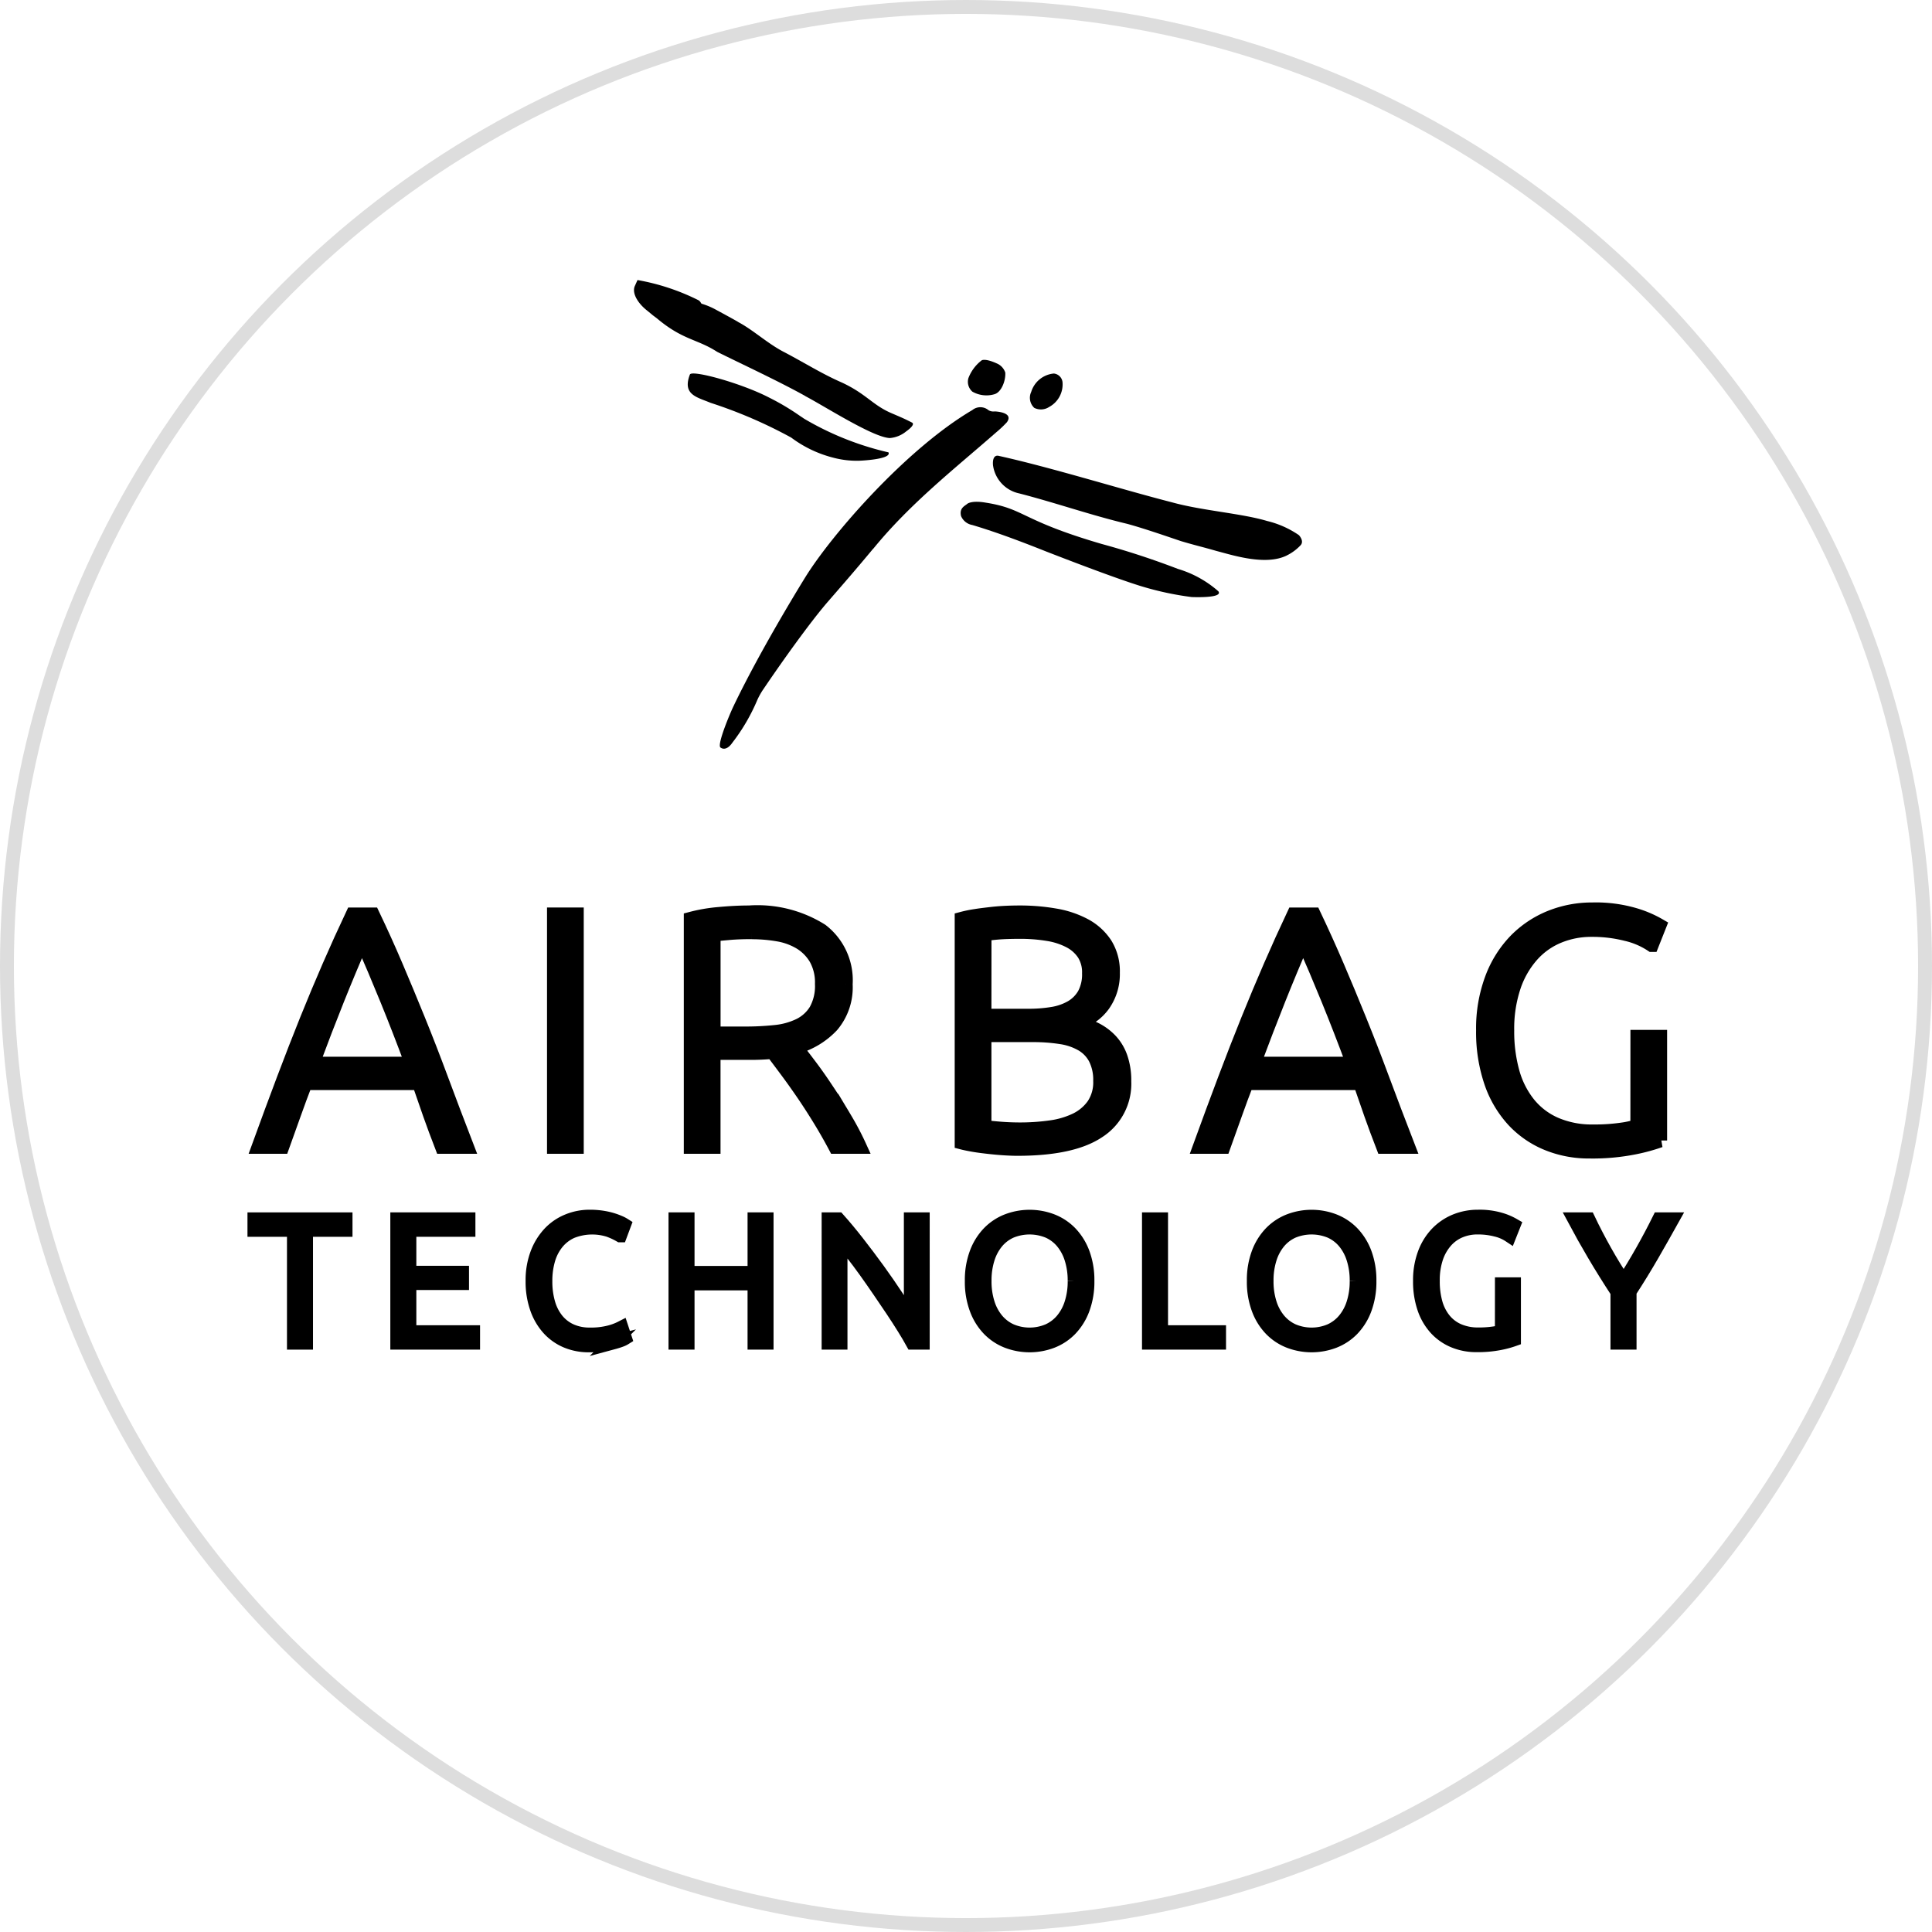 <svg xmlns="http://www.w3.org/2000/svg" width="139" height="139" viewBox="0 0 139 139">
  <g id="FJ_Airbag_Technology" data-name="FJ Airbag Technology" transform="translate(0.256)">
    <g id="Ellipse_129" data-name="Ellipse 129" transform="translate(-0.256)" fill="none" stroke="#ddd" stroke-width="1">
      <circle cx="69.5" cy="69.5" r="69.5" stroke="none"/>
      <circle cx="69.5" cy="69.5" r="69" fill="none"/>
    </g>
    <g id="Groupe_1860" data-name="Groupe 1860" transform="translate(45.358 20.148)">
      <g id="Groupe_1861" data-name="Groupe 1861" transform="translate(0)">
        <path id="Tracé_1459" data-name="Tracé 1459" d="M33.222,19.714a8.128,8.128,0,0,1-.78.735c-2.925,2.565-6.147,5.077-8.807,8.334-.1.1-.121.138-.158.179-1.141,1.369-1.847,2.181-3.206,3.746-1.248,1.46-3.19,4.174-4.551,6.187a5.085,5.085,0,0,0-.457.812,13.737,13.737,0,0,1-1.782,3.05c-.488.711-.87.345-.87.345-.234-.249.72-2.5.948-2.967,2.017-4.22,5.176-9.294,5.176-9.294,1.908-3.072,7.24-9.205,12.009-12.01a.91.91,0,0,1,1.164.014.7.7,0,0,0,.442.085s1.416.037.873.785" transform="translate(-6.399 -9.478)"/>
        <path id="Tracé_1460" data-name="Tracé 1460" d="M12.326,8.345C10.4,7.27,7.559,5.954,5.982,5.165c-1.441-.933-2.466-.835-4.335-2.41h0c-.015-.013-.3-.225-.3-.225-.213-.179-.39-.324-.39-.324C.4,1.78-.165,1.044.045.462L.252,0a15.956,15.956,0,0,1,4.4,1.459.521.521,0,0,1,.146.154c.04.082.056.082.1.1a5.24,5.24,0,0,1,1,.423s1.575.85,1.61.892c1.094.58,2.153,1.586,3.351,2.185,1.545.817,2.668,1.536,4.094,2.16,1.738.807,2.2,1.606,3.523,2.185.67.291.889.371,1.532.7.265.161-.423.629-.423.629a2.118,2.118,0,0,1-1.18.481c-1.2-.047-4.579-2.223-6.085-3.02" transform="translate(0)"/>
        <path id="Tracé_1461" data-name="Tracé 1461" d="M60.354,14.288a1.843,1.843,0,0,1-.96,1.815,1.073,1.073,0,0,1-1.072.063.994.994,0,0,1-.217-1.148,1.878,1.878,0,0,1,1.63-1.321.7.7,0,0,1,.618.59" transform="translate(-29.527 -6.971)"/>
        <path id="Tracé_1462" data-name="Tracé 1462" d="M50.813,14.169a2.046,2.046,0,0,1-1.574-.189.943.943,0,0,1-.289-.964,2.9,2.9,0,0,1,.96-1.29s.235-.16,1.064.214a1.091,1.091,0,0,1,.632.666c.039.6-.291,1.438-.794,1.562" transform="translate(-24.894 -5.95)"/>
        <path id="Tracé_1463" data-name="Tracé 1463" d="M8.029,13.756c-.561,1.462.5,1.626,1.485,2.04a33.758,33.758,0,0,1,5.8,2.5,8.555,8.555,0,0,0,3.027,1.447,6.57,6.57,0,0,0,1.907.218s2.318-.09,2.066-.6a21.314,21.314,0,0,1-6.065-2.42l-.382-.258a17.344,17.344,0,0,0-2.11-1.249c-2.012-1.05-5.591-2.028-5.728-1.674" transform="translate(-4.006 -6.963)"/>
        <path id="Tracé_1464" data-name="Tracé 1464" d="M73.7,32.921c-1.538.745-3.923-.048-5.039-.334-.949-.277-1.562-.412-2.554-.709-.984-.331-2.646-.909-3.856-1.239-2.656-.635-5.146-1.513-7.77-2.19a2.406,2.406,0,0,1-1.9-2.047c-.057-.812.405-.659.405-.659,3.8.837,8.864,2.421,12.462,3.341,2.146.6,5.006.794,6.855,1.346a6.865,6.865,0,0,1,2.288,1.018s.4.414.126.723a3.458,3.458,0,0,1-1.019.75" transform="translate(-26.754 -13.095)"/>
        <path id="Tracé_1465" data-name="Tracé 1465" d="M66.379,38.915h0a7.747,7.747,0,0,0-2.9-1.6A56.874,56.874,0,0,0,58,35.521c-5.858-1.712-5.5-2.527-8.356-2.975-1.015-.174-1.314.083-1.314.083-.193.167-.591.308-.451.884a1.078,1.078,0,0,0,.807.643c1.767.524,3.644,1.239,5.333,1.913,1.121.434,4.673,1.814,6.68,2.447a22.076,22.076,0,0,0,3.764.823s2.328.11,1.921-.422" transform="translate(-24.348 -16.532)"/>
      </g>
    </g>
    <g id="Groupe_1869" data-name="Groupe 1869" transform="translate(18.049 65.429)">
      <g id="Groupe_1863" data-name="Groupe 1863" transform="translate(0.296 0)">
        <g id="Groupe_1864" data-name="Groupe 1864" transform="translate(0 0)">
          <path id="Tracé_1466" data-name="Tracé 1466" d="M13.194,17.171c-.316-.821-.613-1.61-.879-2.369s-.525-1.5-.768-2.215H3.379q-.419,1.083-.822,2.221t-.845,2.363H0q.949-2.61,1.8-4.865T3.46,8.039q.812-2.012,1.619-3.867T6.766.451H8.213Q9.1,2.308,9.892,4.167T11.5,8.036q.818,2.012,1.656,4.27T15,17.171ZM7.442,2.333Q6.534,4.418,5.675,6.562T3.894,11.188H11.03q-.924-2.486-1.8-4.633T7.442,2.333" transform="translate(0 -0.089)" stroke="#000" stroke-width="1"/>
          <rect id="Rectangle_157" data-name="Rectangle 157" width="1.642" height="16.72" transform="translate(21.255 0.362)" stroke="#000" stroke-width="1"/>
          <path id="Tracé_1467" data-name="Tracé 1467" d="M49.871,5.434A4.237,4.237,0,0,1,48.882,8.4a5.6,5.6,0,0,1-2.605,1.568q.383.485,1,1.3t1.266,1.8c.438.651.862,1.331,1.279,2.04a20.289,20.289,0,0,1,1.064,2.027H49.123q-.51-.965-1.1-1.931t-1.205-1.87q-.616-.9-1.194-1.677T44.61,10.307q-.772.072-1.545.072h-2.7v6.755H38.723V.729a11.678,11.678,0,0,1,2.04-.35C41.544.307,42.26.27,42.921.27a8.645,8.645,0,0,1,5.2,1.3,4.513,4.513,0,0,1,1.751,3.861m-6.755-3.74q-.919,0-1.605.06c-.458.041-.842.076-1.144.108V8.979h2.265a20.166,20.166,0,0,0,2.147-.108,5.159,5.159,0,0,0,1.764-.483,2.868,2.868,0,0,0,1.181-1.074,3.593,3.593,0,0,0,.434-1.9,3.522,3.522,0,0,0-.434-1.834,3.313,3.313,0,0,0-1.135-1.146,4.615,4.615,0,0,0-1.605-.579,10.918,10.918,0,0,0-1.868-.157" transform="translate(-7.627 -0.053)" stroke="#000" stroke-width="1"/>
          <path id="Tracé_1468" data-name="Tracé 1468" d="M67,17.28c-.272,0-.592-.012-.952-.035s-.734-.057-1.111-.1S64.2,17.059,63.86,17s-.626-.116-.868-.18V.729a8.581,8.581,0,0,1,.966-.2c.353-.058.72-.1,1.1-.145S65.8.31,66.166.293s.693-.023,1-.023a14.683,14.683,0,0,1,2.571.217,6.927,6.927,0,0,1,2.134.723,4.075,4.075,0,0,1,1.461,1.338,3.7,3.7,0,0,1,.542,2.06,3.826,3.826,0,0,1-.687,2.3A3.5,3.5,0,0,1,71.339,8.22a5.6,5.6,0,0,1,1.326.483,3.913,3.913,0,0,1,1.064.809,3.425,3.425,0,0,1,.71,1.209,5.014,5.014,0,0,1,.256,1.7,4.063,4.063,0,0,1-1.885,3.611Q70.931,17.28,67,17.28M64.634,7.7h3.184A10.167,10.167,0,0,0,69.5,7.569a4.023,4.023,0,0,0,1.39-.479,2.545,2.545,0,0,0,.929-.938,3.026,3.026,0,0,0,.336-1.5A2.5,2.5,0,0,0,71.8,3.267a2.744,2.744,0,0,0-1.023-.925,5.068,5.068,0,0,0-1.582-.515,12.053,12.053,0,0,0-2.026-.157q-.894,0-1.508.047c-.41.034-.751.073-1.023.121Zm0,1.4v6.611c.239.032.6.069,1.084.109s.973.06,1.47.06a15.583,15.583,0,0,0,2.161-.146,6.085,6.085,0,0,0,1.845-.532,3.345,3.345,0,0,0,1.279-1.066,2.929,2.929,0,0,0,.484-1.743,3.423,3.423,0,0,0-.34-1.61,2.536,2.536,0,0,0-.966-1.017,4.27,4.27,0,0,0-1.531-.52A12.722,12.722,0,0,0,68.107,9.1Z" transform="translate(-12.406 -0.053)" stroke="#000" stroke-width="1"/>
          <path id="Tracé_1469" data-name="Tracé 1469" d="M97.515,17.171c-.316-.821-.613-1.61-.879-2.369s-.525-1.5-.768-2.215H87.7q-.419,1.083-.822,2.221t-.845,2.363H84.321q.949-2.61,1.8-4.865t1.663-4.267q.813-2.012,1.619-3.867T91.087.451h1.447q.883,1.857,1.679,3.716t1.609,3.869q.818,2.012,1.656,4.27t1.848,4.865ZM91.763,2.333Q90.855,4.418,90,6.562t-1.781,4.626h7.136q-.924-2.486-1.8-4.633T91.763,2.333" transform="translate(-16.607 -0.089)" stroke="#000" stroke-width="1"/>
          <path id="Tracé_1470" data-name="Tracé 1470" d="M120.809,9.169h1.639v7.456a13.109,13.109,0,0,1-1.8.495,15.328,15.328,0,0,1-3.292.3,7.879,7.879,0,0,1-3.04-.579,6.878,6.878,0,0,1-2.427-1.678,7.718,7.718,0,0,1-1.605-2.726,11.151,11.151,0,0,1-.579-3.728,10.254,10.254,0,0,1,.63-3.728,7.877,7.877,0,0,1,1.7-2.725,7.349,7.349,0,0,1,2.5-1.678A8.006,8.006,0,0,1,117.574,0a9.909,9.909,0,0,1,3.066.4,8.025,8.025,0,0,1,1.76.759l-.555,1.4a5.567,5.567,0,0,0-1.834-.784,9.875,9.875,0,0,0-2.508-.3,6.144,6.144,0,0,0-2.366.458,5.231,5.231,0,0,0-1.929,1.375,6.56,6.56,0,0,0-1.292,2.269,9.536,9.536,0,0,0-.468,3.135,10.88,10.88,0,0,0,.384,3A6.341,6.341,0,0,0,113,14.005a5.109,5.109,0,0,0,1.942,1.459,6.614,6.614,0,0,0,2.68.508,13.48,13.48,0,0,0,2.06-.133,5.939,5.939,0,0,0,1.124-.254Z" transform="translate(-21.607 0)" stroke="#000" stroke-width="1"/>
        </g>
      </g>
      <g id="Groupe_1867" data-name="Groupe 1867" transform="translate(0 22.106)">
        <path id="Tracé_1471" data-name="Tracé 1471" d="M0,.451v.756H2.842V9.325h.872V1.207H6.556V.451Z" transform="translate(0 -0.259)" stroke="#000" stroke-width="1"/>
        <path id="Tracé_1472" data-name="Tracé 1472" d="M24.111.451V9.325h5.456V8.569H24.983V5.035h3.789V4.293H24.983V1.207h4.25V.451Z" transform="translate(-13.834 -0.259)" stroke="#000" stroke-width="1"/>
        <g id="Groupe_1866" data-name="Groupe 1866" transform="translate(20.01)">
          <g id="Groupe_1868" data-name="Groupe 1868">
            <path id="Tracé_1473" data-name="Tracé 1473" d="M50.994,9.258a4.106,4.106,0,0,1-1.6-.307,3.618,3.618,0,0,1-1.281-.9A4.243,4.243,0,0,1,47.26,6.6a5.782,5.782,0,0,1-.314-1.978,5.414,5.414,0,0,1,.339-1.979,4.386,4.386,0,0,1,.9-1.453A3.732,3.732,0,0,1,49.5.3,4.089,4.089,0,0,1,51.044,0a5.866,5.866,0,0,1,.91.064,5.008,5.008,0,0,1,.718.16,5.133,5.133,0,0,1,.523.192,2.2,2.2,0,0,1,.334.173l-.282.755a5.086,5.086,0,0,0-.813-.378,4,4,0,0,0-2.676.1,2.86,2.86,0,0,0-1.043.794,3.433,3.433,0,0,0-.634,1.217,5.414,5.414,0,0,0-.211,1.562A5.588,5.588,0,0,0,48.08,6.23,3.413,3.413,0,0,0,48.7,7.44a2.747,2.747,0,0,0,1.006.769,3.281,3.281,0,0,0,1.365.269,5.3,5.3,0,0,0,1.415-.161,4.06,4.06,0,0,0,.863-.326l.245.743a1.5,1.5,0,0,1-.307.147c-.146.055-.329.113-.552.173a6.111,6.111,0,0,1-.768.147,7.462,7.462,0,0,1-.972.057" transform="translate(-46.946)" stroke="#000" stroke-width="1"/>
            <path id="Tracé_1474" data-name="Tracé 1474" d="M76.757.451h.87V9.325h-.87V5.061H71.942V9.325H71.07V.451h.872V4.305h4.815Z" transform="translate(-60.788 -0.259)" stroke="#000" stroke-width="1"/>
            <path id="Tracé_1475" data-name="Tracé 1475" d="M102.961,9.325c-.165-.3-.37-.647-.62-1.05s-.526-.832-.829-1.286-.622-.921-.952-1.405-.659-.955-.986-1.412-.648-.886-.963-1.285-.591-.746-.836-1.036V9.325h-.858V.451h.691q.654.729,1.4,1.685t1.465,1.947q.718.993,1.34,1.939t1.02,1.651V.451h.858V9.325Z" transform="translate(-75.618 -0.259)" stroke="#000" stroke-width="1"/>
            <path id="Tracé_1476" data-name="Tracé 1476" d="M129.4,4.623a5.614,5.614,0,0,1-.334,2.011,4.186,4.186,0,0,1-.9,1.453,3.717,3.717,0,0,1-1.326.877,4.5,4.5,0,0,1-3.2,0,3.717,3.717,0,0,1-1.326-.877,4.161,4.161,0,0,1-.9-1.453,5.576,5.576,0,0,1-.334-2.011,5.525,5.525,0,0,1,.334-2,4.177,4.177,0,0,1,.9-1.447,3.728,3.728,0,0,1,1.326-.877,4.49,4.49,0,0,1,3.2,0,3.729,3.729,0,0,1,1.326.877,4.2,4.2,0,0,1,.9,1.447,5.562,5.562,0,0,1,.334,2m-.922,0a5.145,5.145,0,0,0-.232-1.607,3.527,3.527,0,0,0-.652-1.211,2.806,2.806,0,0,0-1.018-.762,3.551,3.551,0,0,0-2.676,0,2.806,2.806,0,0,0-1.018.762,3.527,3.527,0,0,0-.652,1.211A5.2,5.2,0,0,0,122,4.623a5.2,5.2,0,0,0,.231,1.608,3.515,3.515,0,0,0,.652,1.21,2.857,2.857,0,0,0,1.018.768,3.452,3.452,0,0,0,2.676,0,2.857,2.857,0,0,0,1.018-.768,3.515,3.515,0,0,0,.652-1.21,5.147,5.147,0,0,0,.232-1.608" transform="translate(-89.478 0)" stroke="#000" stroke-width="1"/>
            <path id="Tracé_1477" data-name="Tracé 1477" d="M156.038,8.569v.756h-5.045V.451h.872V8.569Z" transform="translate(-106.645 -0.259)" stroke="#000" stroke-width="1"/>
            <path id="Tracé_1478" data-name="Tracé 1478" d="M177.006,4.623a5.613,5.613,0,0,1-.334,2.011,4.186,4.186,0,0,1-.9,1.453,3.717,3.717,0,0,1-1.326.877,4.5,4.5,0,0,1-3.2,0,3.716,3.716,0,0,1-1.326-.877,4.16,4.16,0,0,1-.9-1.453,5.577,5.577,0,0,1-.334-2.011,5.526,5.526,0,0,1,.334-2,4.177,4.177,0,0,1,.9-1.447,3.727,3.727,0,0,1,1.326-.877,4.49,4.49,0,0,1,3.2,0,3.728,3.728,0,0,1,1.326.877,4.2,4.2,0,0,1,.9,1.447,5.562,5.562,0,0,1,.334,2m-.922,0a5.145,5.145,0,0,0-.232-1.607,3.527,3.527,0,0,0-.652-1.211,2.806,2.806,0,0,0-1.018-.762,3.551,3.551,0,0,0-2.676,0,2.806,2.806,0,0,0-1.018.762,3.526,3.526,0,0,0-.652,1.211,5.2,5.2,0,0,0-.231,1.607,5.2,5.2,0,0,0,.231,1.608,3.514,3.514,0,0,0,.652,1.21,2.857,2.857,0,0,0,1.018.768,3.452,3.452,0,0,0,2.676,0A2.857,2.857,0,0,0,175.2,7.44a3.515,3.515,0,0,0,.652-1.21,5.147,5.147,0,0,0,.232-1.608" transform="translate(-116.794 0)" stroke="#000" stroke-width="1"/>
            <path id="Tracé_1479" data-name="Tracé 1479" d="M202.634,4.866h.87V8.824a6.953,6.953,0,0,1-.954.263,8.133,8.133,0,0,1-1.747.16,4.182,4.182,0,0,1-1.613-.307,3.65,3.65,0,0,1-1.288-.89,4.108,4.108,0,0,1-.852-1.447,5.917,5.917,0,0,1-.307-1.979,5.452,5.452,0,0,1,.334-1.979,4.182,4.182,0,0,1,.9-1.446A3.9,3.9,0,0,1,199.3.307,4.247,4.247,0,0,1,200.917,0a5.26,5.26,0,0,1,1.627.212,4.259,4.259,0,0,1,.934.4l-.295.743a2.95,2.95,0,0,0-.973-.416,5.239,5.239,0,0,0-1.331-.16,3.262,3.262,0,0,0-1.256.243,2.78,2.78,0,0,0-1.024.73,3.488,3.488,0,0,0-.686,1.2,5.062,5.062,0,0,0-.248,1.664,5.775,5.775,0,0,0,.2,1.595,3.373,3.373,0,0,0,.621,1.216,2.71,2.71,0,0,0,1.031.774,3.51,3.51,0,0,0,1.422.27,7.153,7.153,0,0,0,1.093-.071,3.154,3.154,0,0,0,.6-.135Z" transform="translate(-132.894)" stroke="#000" stroke-width="1"/>
            <path id="Tracé_1480" data-name="Tracé 1480" d="M225.9,9.325V5.675q-.911-1.394-1.678-2.695T222.8.451h1.011q.538,1.127,1.188,2.286t1.354,2.209q.68-1.049,1.335-2.209T228.9.451h.947q-.678,1.217-1.434,2.53t-1.638,2.67V9.325Z" transform="translate(-147.847 -0.259)" stroke="#000" stroke-width="1"/>
          </g>
        </g>
      </g>
    </g>
  </g>
</svg>

